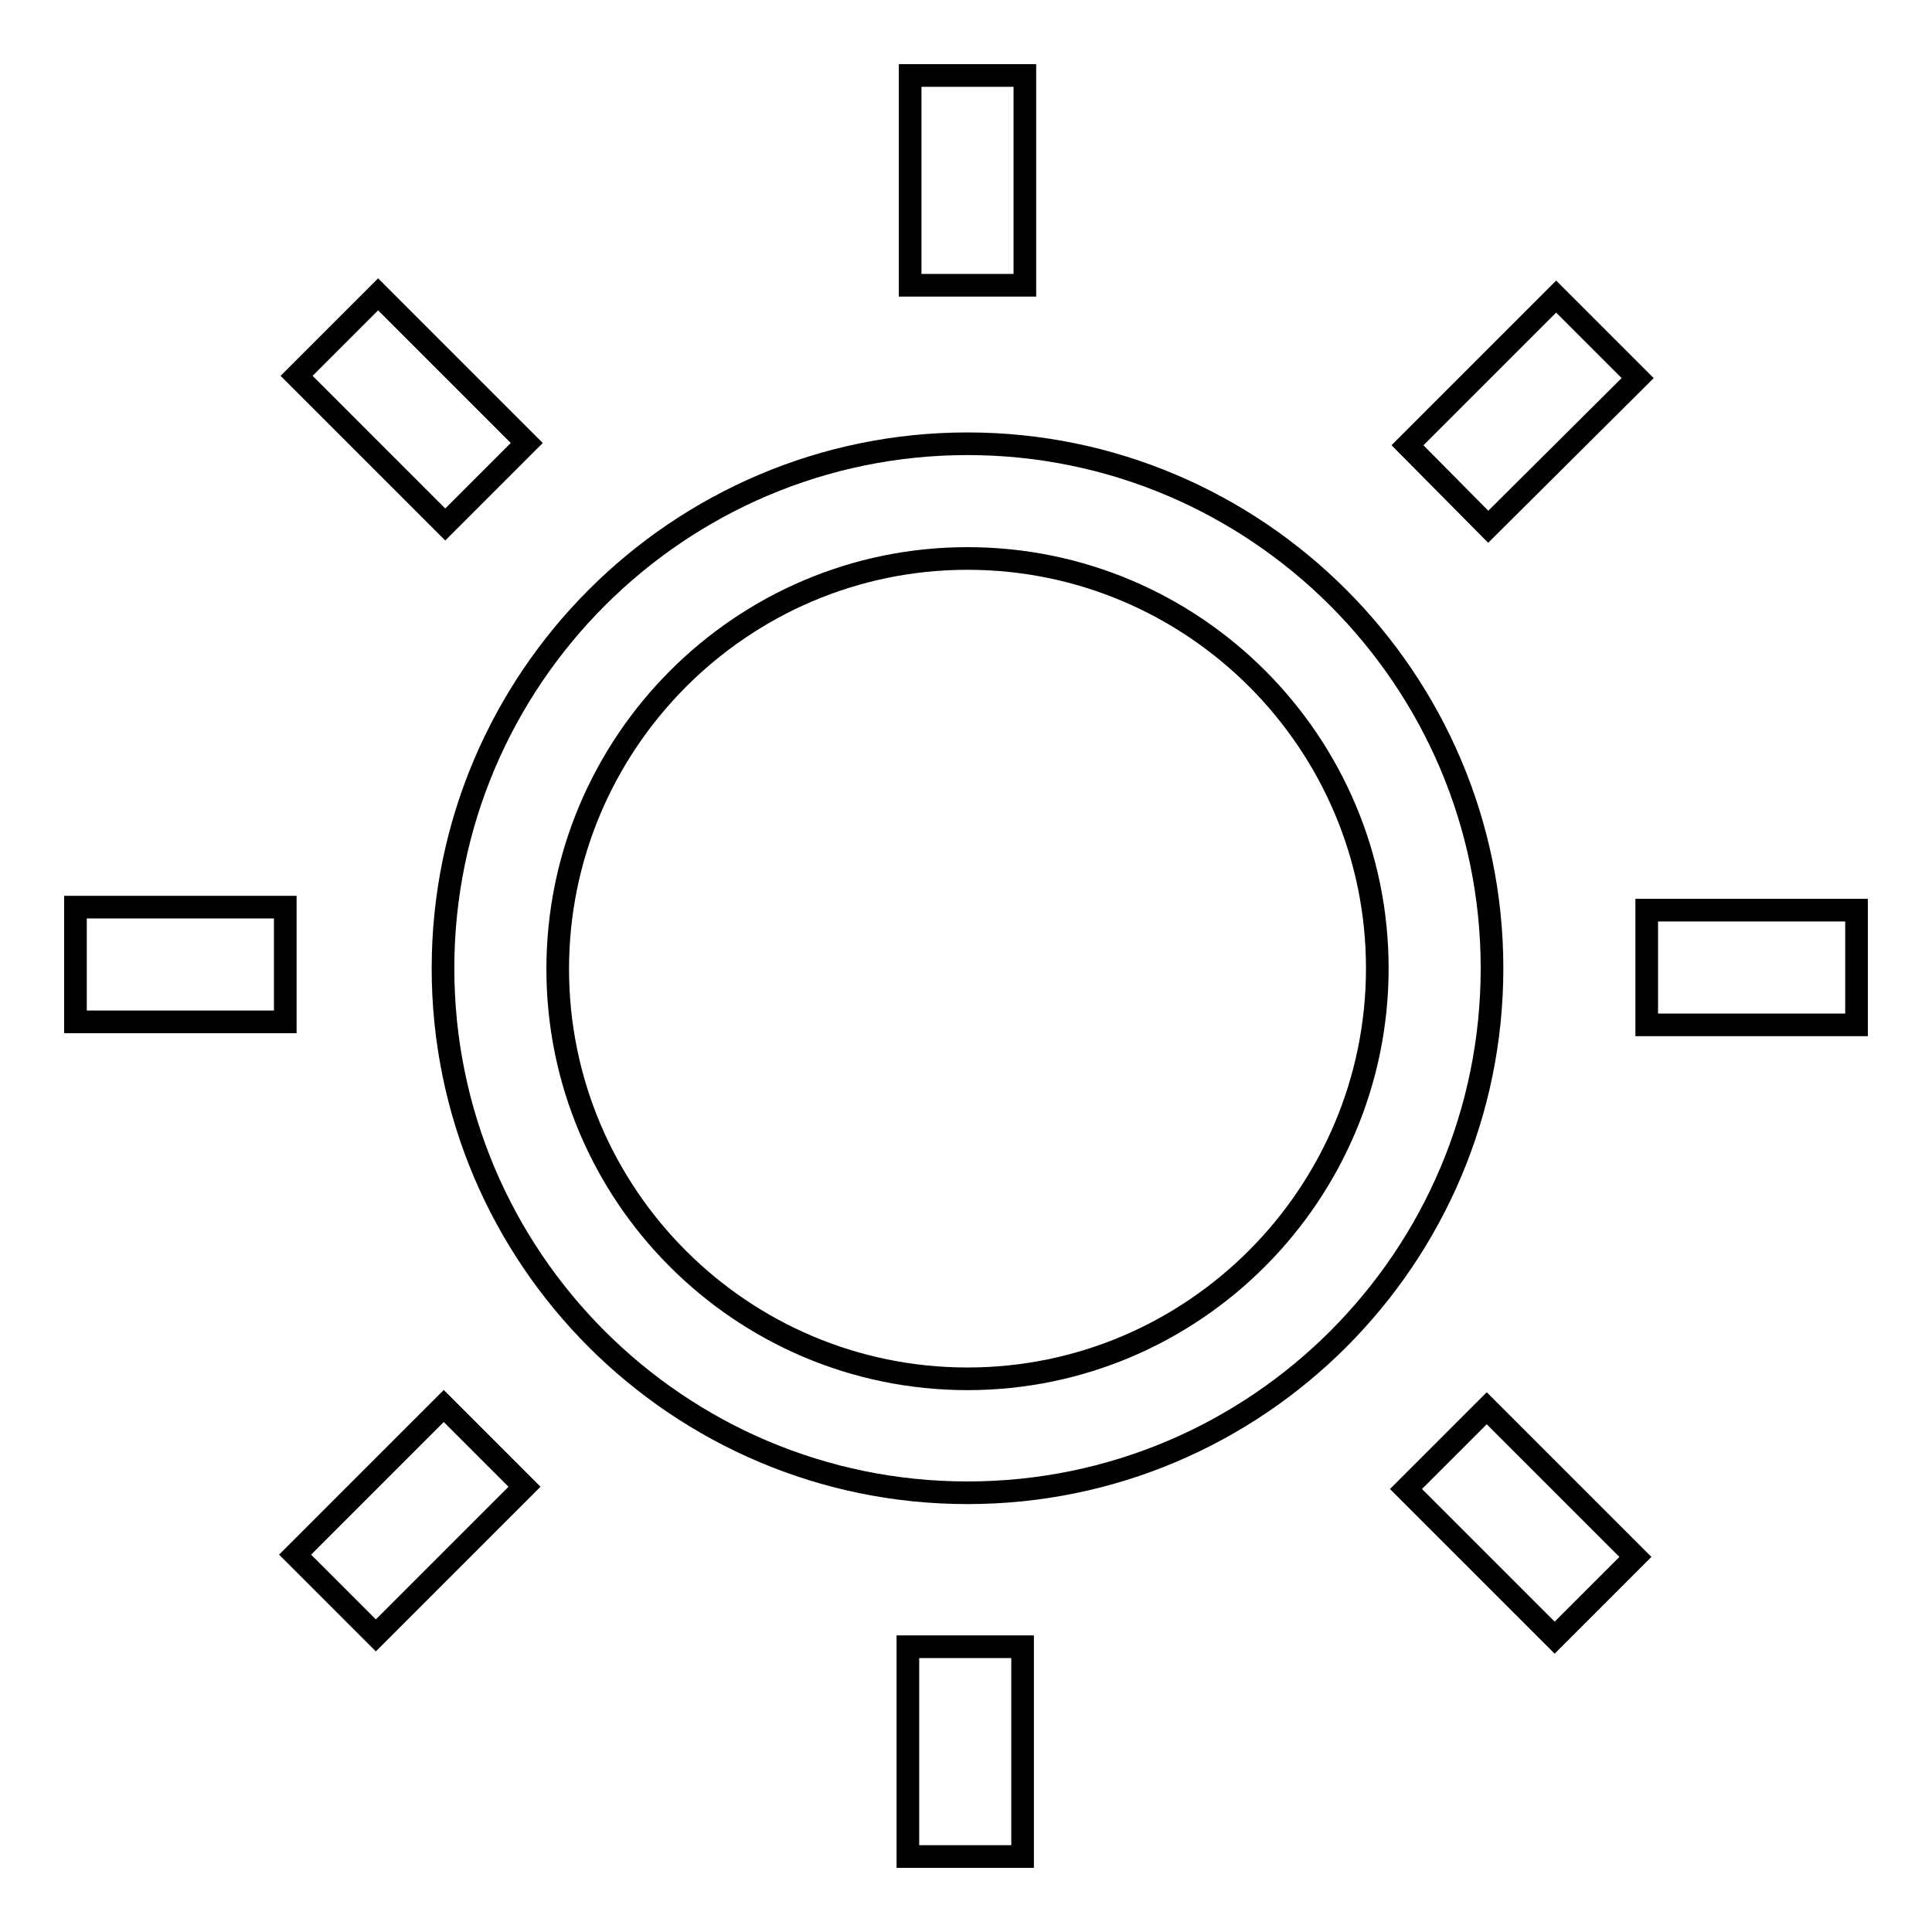 <?xml version="1.0" encoding="utf-8"?>
<!-- Svg Vector Icons : http://www.onlinewebfonts.com/icon -->
<!DOCTYPE svg PUBLIC "-//W3C//DTD SVG 1.1//EN" "http://www.w3.org/Graphics/SVG/1.1/DTD/svg11.dtd">
<svg version="1.1" xmlns="http://www.w3.org/2000/svg" xmlns:xlink="http://www.w3.org/1999/xlink" x="0px" y="0px" viewBox="0 0 256 256" enable-background="new 0 0 256 256" xml:space="preserve">
<g> <path stroke-width="3" fill-opacity="0" stroke="#000000"  d="M128.2,58.8c-38.3,0-69.5,31.2-69.5,69.5c0,38.4,31.2,69.5,69.5,69.5c38.4,0,69.5-31.2,69.5-69.5 C197.7,90,166.5,58.8,128.2,58.8L128.2,58.8z M128.2,182.7c-30,0-54.3-24.4-54.3-54.3S98.2,74,128.2,74c30,0,54.3,24.4,54.3,54.3 S158.2,182.7,128.2,182.7L128.2,182.7z M120.6,10h15.2v27.8h-15.2V10z M50.1,39l19.7,19.7L59,69.5L39.3,49.8L50.1,39z M10,120.2 h27.8v15.2H10V120.2z M49.8,216.7l-10.7-10.7l19.7-19.7L69.5,197L49.8,216.7z M120.3,218.2h15.2V246h-15.2V218.2z M206,217 l-19.7-19.7l10.7-10.7l19.7,19.7L206,217z M218.2,120.6H246v15.2h-27.8V120.6L218.2,120.6z M197.2,69.8L186.5,59l19.7-19.7 L217,50.1L197.2,69.8z"/></g>
</svg>